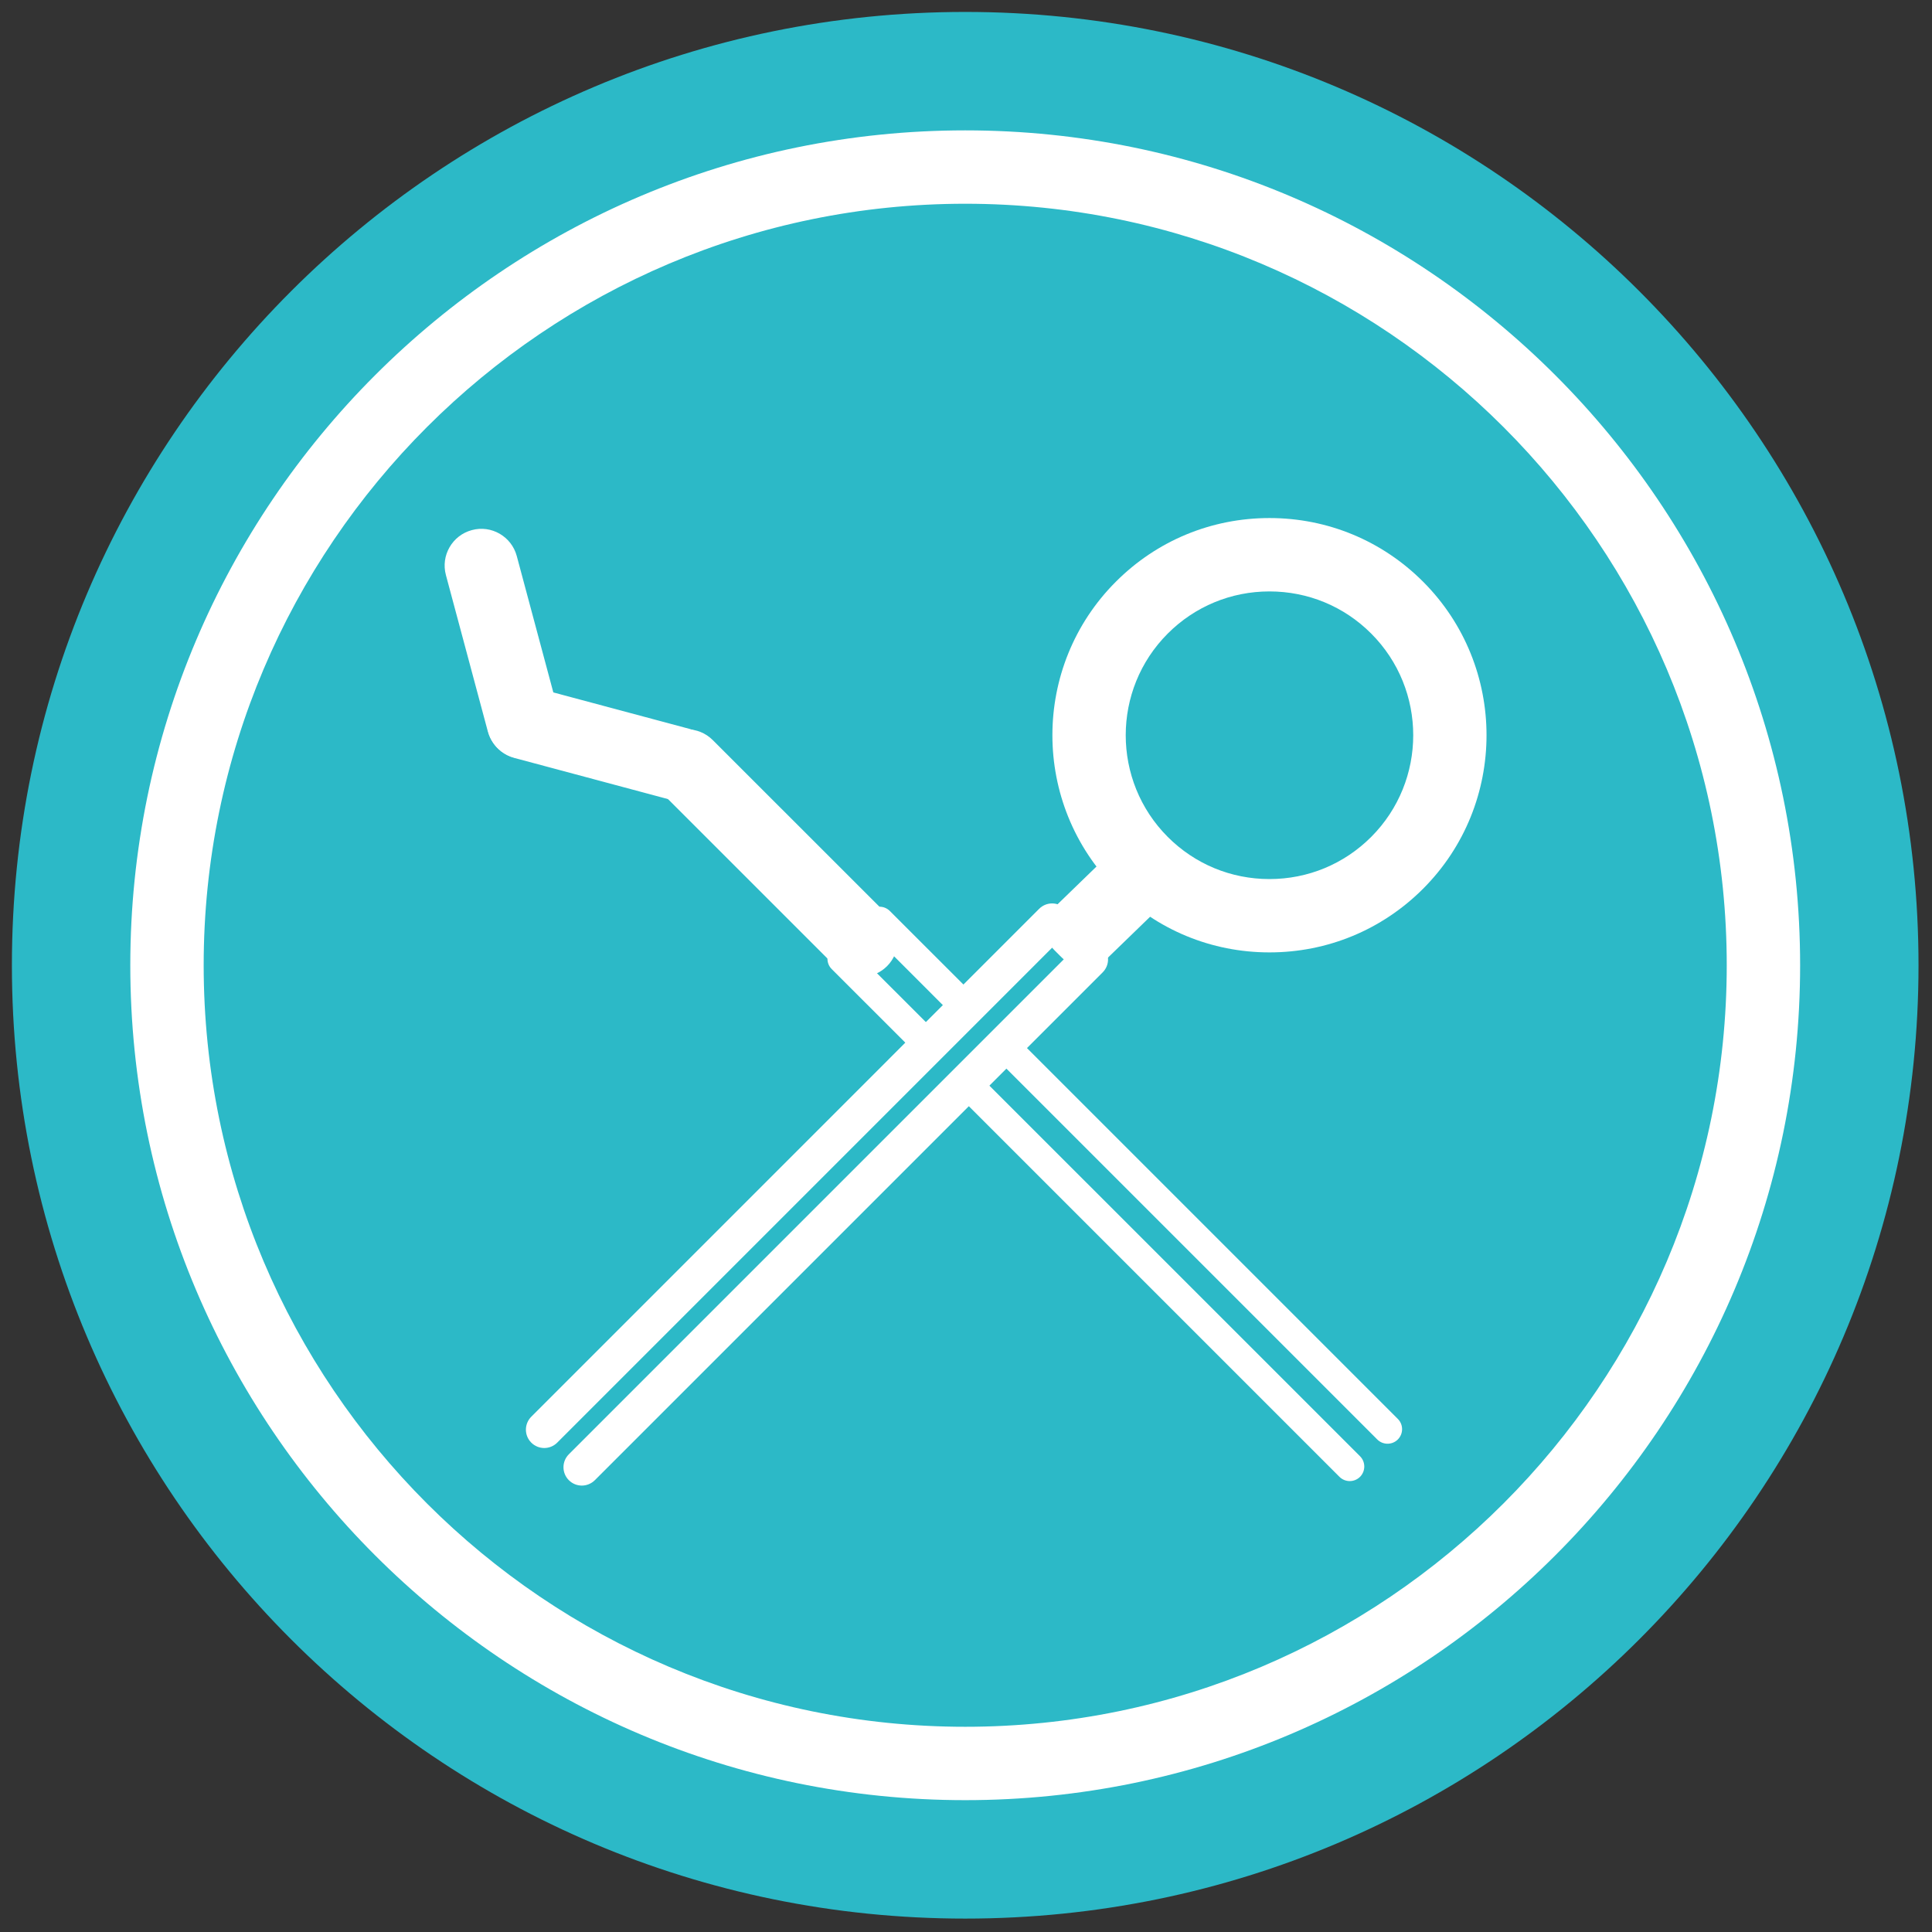 <?xml version="1.0" encoding="utf-8"?>
<!-- Generator: Adobe Illustrator 25.2.1, SVG Export Plug-In . SVG Version: 6.00 Build 0)  -->
<svg version="1.1" id="Layer_1" xmlns="http://www.w3.org/2000/svg" xmlns:xlink="http://www.w3.org/1999/xlink" x="0px" y="0px"
	 viewBox="0 0 500 500" style="enable-background:new 0 0 500 500;" xml:space="preserve">
<rect x="0" y="0" width="500" height="500" fill="#333333" stroke="none"/>
<style type="text/css">
	.st0{fill:#2CB9C7;}
	.st1{fill:#FFFFFF;}
</style>
<g id="circle15583_1_">
	<path class="st0" d="M249.8,3.09c136.25,0,246.71,110.46,246.71,246.72c0,136.26-110.46,246.72-246.71,246.72
		c-136.26,0-246.72-110.45-246.72-246.72C3.08,113.55,113.55,3.09,249.8,3.09z"/>
</g>
<g id="circle15585_1_">
	<path class="st1" d="M249.8,465.88c-119.15,0-216.08-96.93-216.08-216.07c0-119.14,96.93-216.07,216.08-216.07
		c119.14,0,216.07,96.93,216.07,216.07C465.87,368.95,368.95,465.88,249.8,465.88z M249.8,52.73
		c-108.68,0-197.09,88.41-197.09,197.08s88.41,197.08,197.09,197.08c108.67,0,197.08-88.41,197.08-197.08S358.48,52.73,249.8,52.73z
		"/>
</g>
<g id="path16371_1_">
	<path class="st1" d="M328.54,246.48c-15.01,0-29.13-5.84-39.74-16.46c-21.92-21.92-21.92-57.58,0-79.49
		c10.61-10.62,24.73-16.46,39.74-16.46c15.01,0,29.12,5.84,39.74,16.46c21.91,21.92,21.91,57.57,0,79.49
		C357.67,240.63,343.55,246.48,328.54,246.48z M328.54,153.06c-9.94,0-19.29,3.87-26.32,10.9c-14.51,14.51-14.51,38.12,0,52.64
		c7.03,7.03,16.37,10.9,26.32,10.9c9.94,0,19.29-3.87,26.32-10.9c14.51-14.52,14.51-38.13,0-52.64
		C347.83,156.92,338.48,153.06,328.54,153.06z"/>
</g>
<g id="path16375_1_">
	
		<rect x="270.62" y="224.85" transform="matrix(0.718 -0.696 0.696 0.718 -82.211 265.882)" class="st1" width="32.48" height="18.99"/>
</g>
<g id="g16381_1_" transform="matrix(0.561,0.561,-0.561,0.561,1865.545,-283.072)">
	<g id="path16377_1_">
		<path class="st1" d="M-950.87,2123.45c-1.08,1.08-2.58,1.75-4.23,1.75c-3.31,0-5.98-2.68-5.98-5.98l-0.01-234.3
			c0-1.59,0.63-3.11,1.75-4.23l0,0c1.12-1.12,2.65-1.75,4.23-1.75l10.16,0c3.31,0,5.99,2.68,5.98,5.98c0,3.31-2.68,5.98-5.98,5.98
			l-4.18,0l0.01,228.31C-949.12,2120.87-949.79,2122.37-950.87,2123.45z"/>
	</g>
	<g id="path16379_1_">
		<path class="st1" d="M-933.54,2123.45c-1.08,1.08-2.58,1.75-4.23,1.75c-3.31,0-5.98-2.68-5.98-5.98l0-228.31h-4.16
			c-3.31,0-5.99-2.68-5.99-5.98s2.68-5.98,5.99-5.99l10.14,0c3.31,0,5.99,2.68,5.99,5.98l0,234.29
			C-931.79,2120.87-932.46,2122.37-933.54,2123.45z"/>
	</g>
</g>
<g id="path16405_1_">
	<path class="st1" d="M222.84,252.83c-2.43,0-4.86-0.93-6.71-2.78l-45.1-45.09c-3.71-3.7-3.71-9.72,0-13.43
		c3.71-3.71,9.72-3.71,13.43,0l45.1,45.09c3.71,3.7,3.71,9.72,0,13.43C227.69,251.9,225.27,252.83,222.84,252.83z"/>
</g>
<g id="path16393_1_">
	<path class="st1" d="M176.04,207.32c-0.81,0-1.64-0.11-2.46-0.33l-40.48-10.84c-5.06-1.35-8.07-6.56-6.71-11.63
		c1.35-5.06,6.53-8.09,11.63-6.71l40.48,10.84c5.06,1.35,8.07,6.56,6.71,11.63C184.07,204.52,180.23,207.32,176.04,207.32z"/>
</g>
<g id="path16397_1_">
	<path class="st1" d="M227.58,234.66c-0.98,0.01-1.92,0.41-2.61,1.1l-4.02,4.02l-1.67,1.68c-0.01,0-0.02,0.02-0.03,0.03l-4,3.99
		c-1.47,1.47-1.47,3.85,0,5.32l24.39,24.38l5.23-5.41l-21.64-21.63l1.26-1.25c0.02-0.01,0.03-0.03,0.05-0.05l0.07-0.06l1.67-1.66
		c0.01-0.02,0.02-0.03,0.03-0.05l1.33-1.33l21.56,21.57l5.24-5.41l-24.14-24.13C229.58,235.05,228.6,234.64,227.58,234.66
		L227.58,234.66z M259.82,265.28l-5.23,5.41l101.79,101.79c1.44,1.5,3.83,1.54,5.32,0.11c1.5-1.45,1.55-3.83,0.11-5.32
		c-0.03-0.05-0.07-0.08-0.11-0.11L259.82,265.28z M250.26,275.17l-5.24,5.4L346.65,382.2c1.47,1.47,3.85,1.47,5.33,0
		c1.46-1.47,1.46-3.86,0-5.32l0,0L250.26,275.17L250.26,275.17z"/>
</g>
<g id="path16407_1_">
	<path class="st1" d="M135.42,196.34c-4.2,0-8.03-2.8-9.17-7.04l-10.85-40.48c-1.36-5.06,1.65-10.27,6.71-11.63
		c5.06-1.38,10.27,1.65,11.63,6.71l10.85,40.48c1.36,5.06-1.65,10.27-6.71,11.63C137.06,196.24,136.23,196.34,135.42,196.34z"/>
</g>
</svg>
